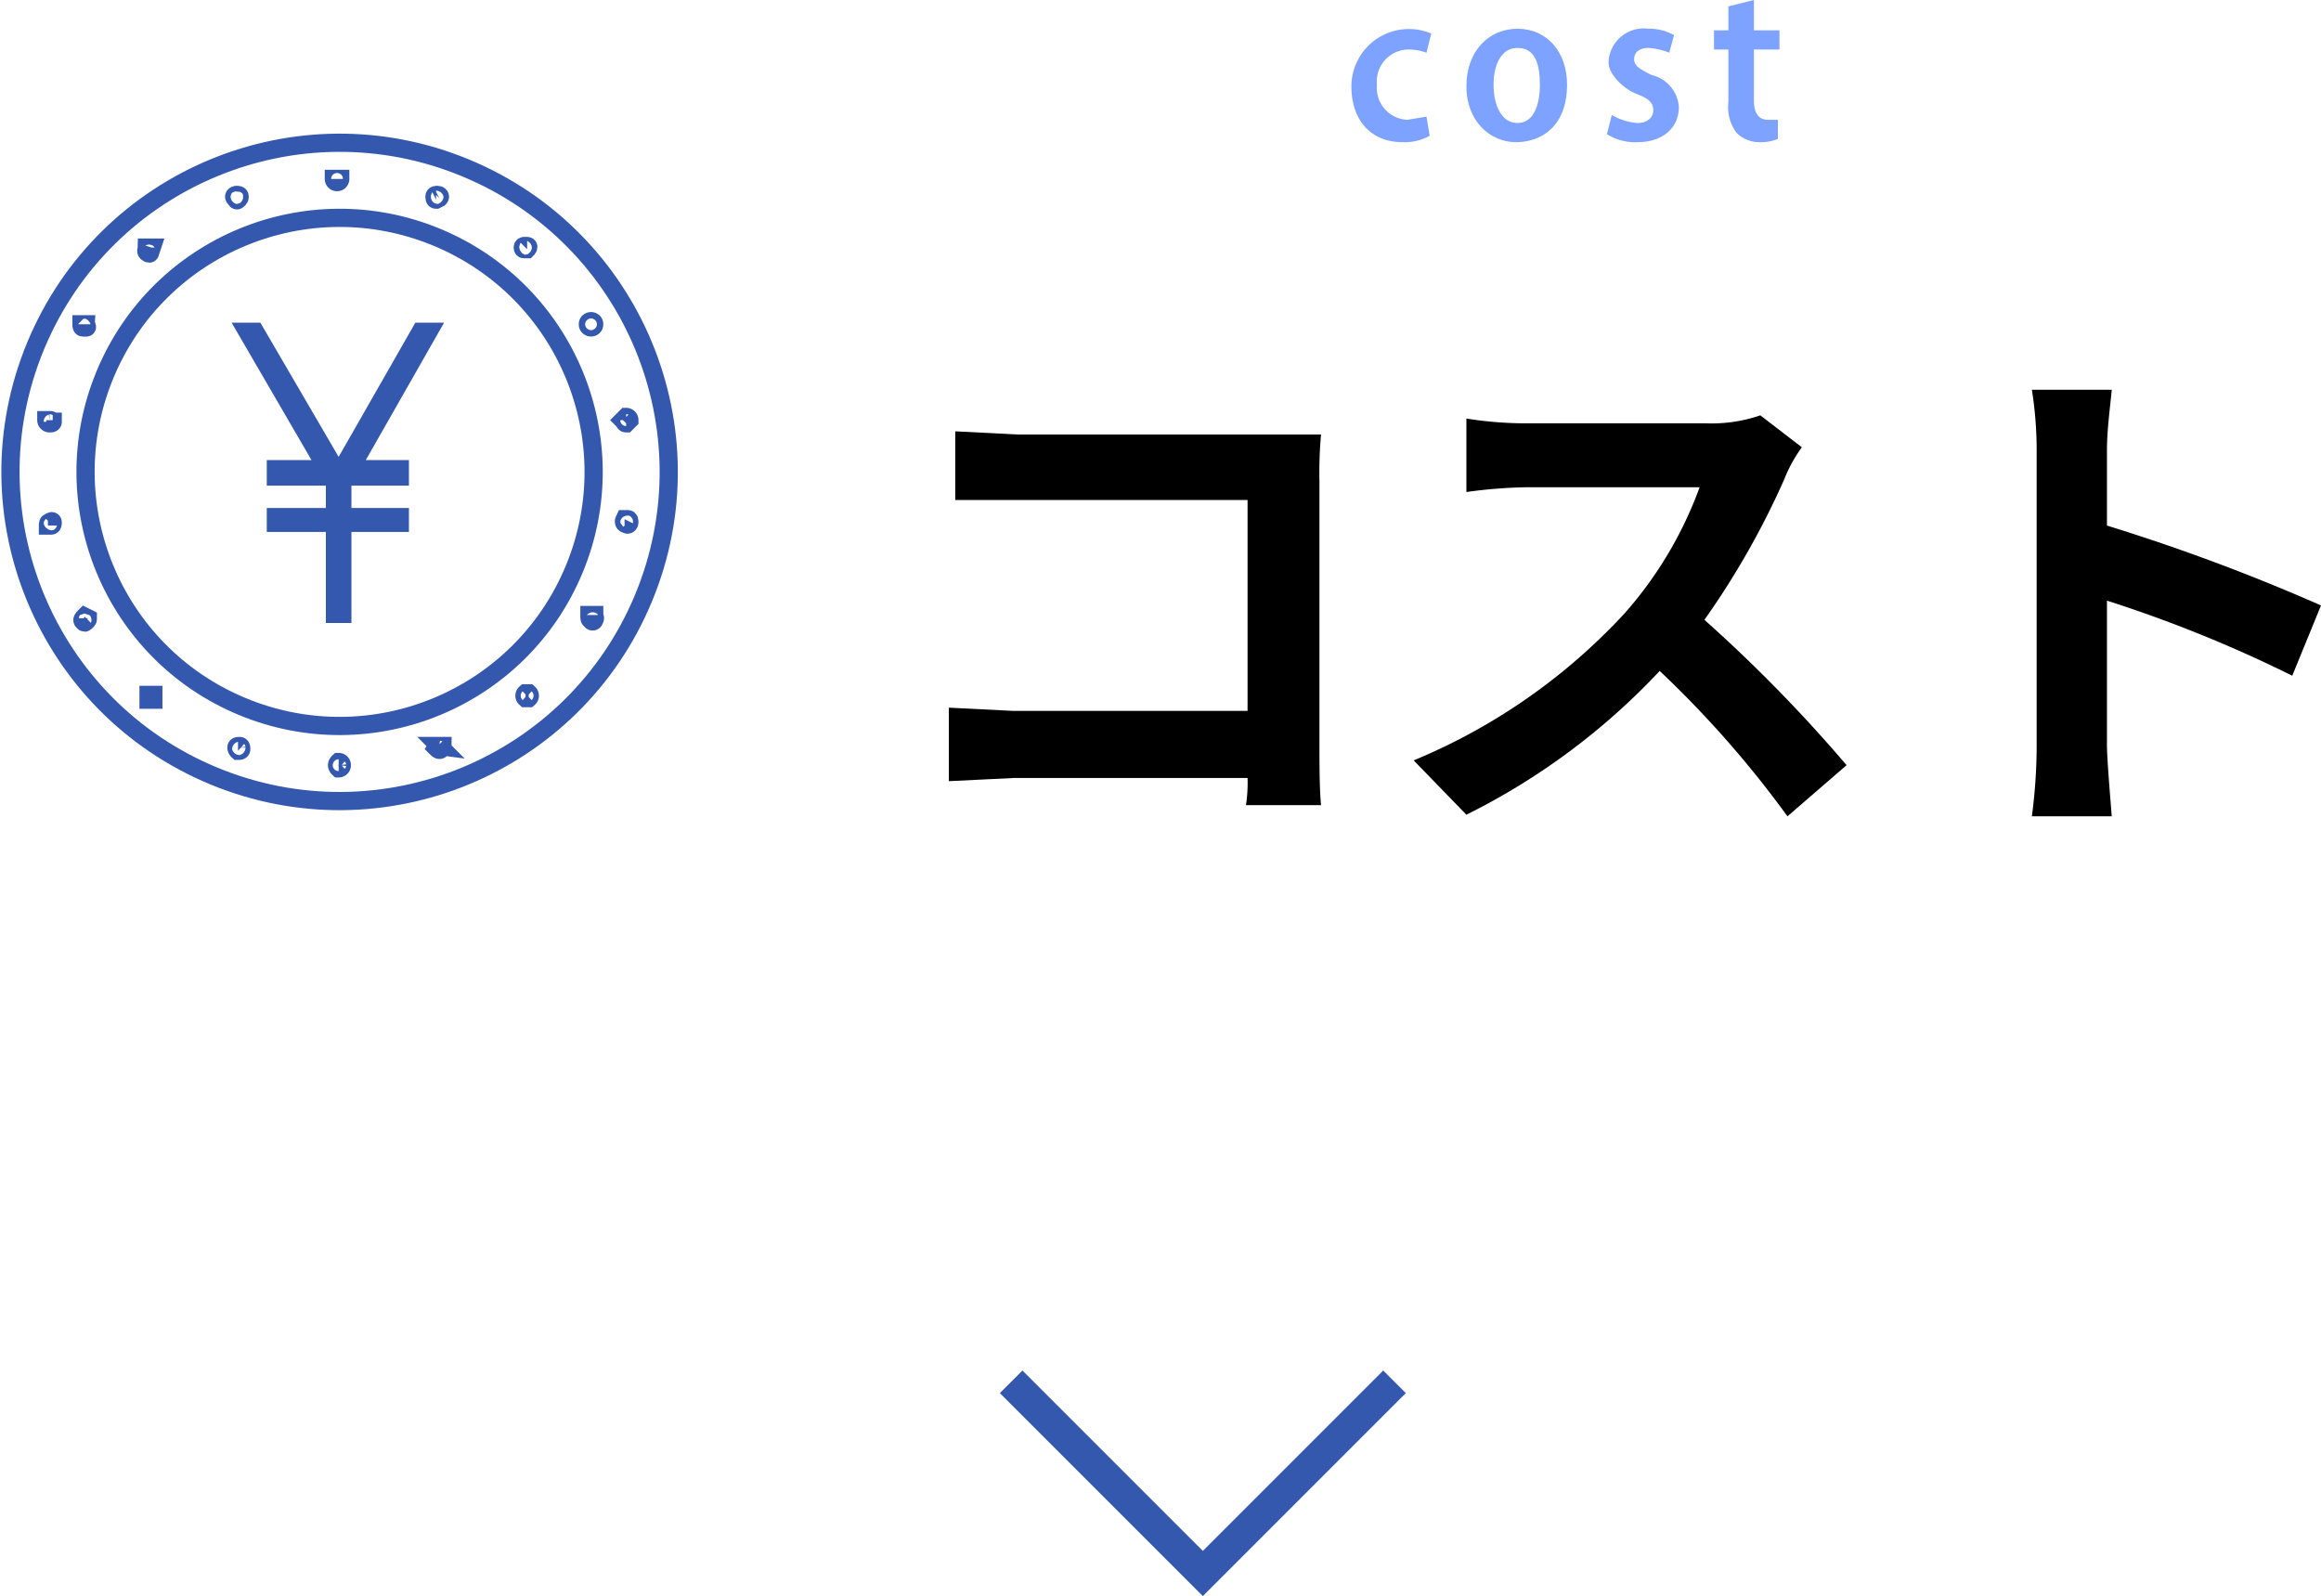 <svg xmlns="http://www.w3.org/2000/svg" viewBox="0 0 145.3 99.9"><path d="M78,50.4a9.1,9.1,0,0,0,.1-1.7H63.5l-4.1.2V44.3l4,.2H78.1V31.3H59.8V27l3.9.2h19a26.2,26.2,0,0,0-.1,2.9V46.6c0,1.1,0,2.8.1,3.8Z"/><path d="M112.8,28a8.9,8.9,0,0,0-1.1,2,50.8,50.8,0,0,1-5,8.8,93.1,93.1,0,0,1,8.9,9.1l-3.7,3.2a65.2,65.2,0,0,0-8-9.1,42.4,42.4,0,0,1-12.1,9l-3.3-3.4a37.5,37.5,0,0,0,13.2-9.2,24.6,24.6,0,0,0,4.7-7.9H95.6a30.7,30.7,0,0,0-3.8.3V26.2a23.4,23.4,0,0,0,3.8.3h11.2a9.4,9.4,0,0,0,3.4-.5Z"/><path d="M143.5,42.3a82.8,82.8,0,0,0-11.6-4.7v9c0,.9.2,3.2.3,4.5h-5a34,34,0,0,0,.3-4.5V28.2a24.3,24.3,0,0,0-.3-3.8h5c-.1,1.1-.3,2.5-.3,3.8v4.7a124,124,0,0,1,13.4,5Z"/><path d="M89.5,8.5a3.2,3.2,0,0,1-1.7.4c-2,0-3.2-1.4-3.2-3.5a3.6,3.6,0,0,1,5-3.3l-.3,1.2a3.3,3.3,0,0,0-1.2-.2,2,2,0,0,0-1.9,2.2,2,2,0,0,0,1.9,2.2l1.2-.2Z" style="fill:#7da2ff"/><path d="M98.1,5.3c0,2.6-1.6,3.6-3.2,3.6s-3.1-1.3-3.1-3.5S93.2,1.8,95,1.8,98.1,3.2,98.1,5.3Zm-4.6,0c0,1.3.5,2.4,1.5,2.4s1.4-1.1,1.4-2.4S96.1,3,95,3,93.5,4.2,93.5,5.3Z" style="fill:#7da2ff"/><path d="M100.9,7.2a3.8,3.8,0,0,0,1.6.5c.7,0,1-.4,1-.8s-.2-.7-1-1-1.8-1.2-1.8-2a2.2,2.2,0,0,1,2.5-2.1,3.1,3.1,0,0,1,1.6.4l-.3,1.1a4.2,4.2,0,0,0-1.3-.3c-.6,0-.9.3-.9.7s.3.6,1.1,1a2.2,2.2,0,0,1,1.7,2c0,1.3-1,2.2-2.6,2.2a3.3,3.3,0,0,1-1.9-.5Z" style="fill:#7da2ff"/><path d="M109.8,0V1.9h1.6V3.1h-1.6V6.3q0,1.2.9,1.2h.6V8.7a2.9,2.9,0,0,1-1.2.2,2,2,0,0,1-1.4-.6,2.7,2.7,0,0,1-.5-1.9V3.1h-.9V1.9h.9V.4Z" style="fill:#7da2ff"/><polyline points="87.3 86.5 75.3 98.5 63.3 86.5" style="fill:none;stroke:#3558af;stroke-miterlimit:10;stroke-width:2px"/><polygon points="27.8 20.2 26 20.2 21.2 28.6 16.3 20.2 14.5 20.2 19.5 28.8 16.7 28.8 16.7 30.4 20.4 30.4 20.4 30.4 20.4 31.8 16.7 31.8 16.7 33.3 20.4 33.3 20.4 39 22 39 22 33.3 25.6 33.3 25.6 31.8 22 31.8 22 30.4 22 30.4 25.6 30.4 25.6 28.8 22.9 28.8 27.8 20.2" style="fill:#3558af"/><circle cx="21.2" cy="29.6" r="20.6" transform="translate(-14.2 37.8) rotate(-67.5)" style="fill:none;stroke:#3558af;stroke-miterlimit:10;stroke-width:1.14px"/><circle cx="21.2" cy="29.6" r="15.9" transform="translate(-14.2 37.8) rotate(-67.5)" style="fill:none;stroke:#3558af;stroke-miterlimit:10;stroke-width:1.14px"/><path d="M21.3,11.2h-.4a.2.2,0,1,0,.4,0Z" style="fill:none;stroke:#3558af;stroke-miterlimit:10;stroke-width:1.14px"/><path d="M15,12.3c0-.1-.1-.1-.2-.1s-.2.1-.1.2.1.2.2.1S15,12.4,15,12.3Z" style="fill:none;stroke:#3558af;stroke-miterlimit:10;stroke-width:1.14px"/><path d="M9.5,15.5H9.2c0,.1-.1.2,0,.3s.2.1.2,0Z" style="fill:none;stroke:#3558af;stroke-miterlimit:10;stroke-width:1.14px"/><path d="M5.4,20.3H5.1c0,.1,0,.2.1.2h.2C5.5,20.5,5.4,20.4,5.4,20.3Z" style="fill:none;stroke:#3558af;stroke-miterlimit:10;stroke-width:1.14px"/><path d="M3.1,26.3H2.9a.2.2,0,0,0,.2.2c.1,0,.2,0,.2-.1A.2.2,0,0,0,3.1,26.3Z" style="fill:none;stroke:#3558af;stroke-miterlimit:10;stroke-width:1.14px"/><path d="M3.1,32.7c-.1,0-.1.1-.1.2h.2c.1,0,.1-.1.1-.2S3.2,32.6,3.1,32.7Z" style="fill:none;stroke:#3558af;stroke-miterlimit:10;stroke-width:1.14px"/><path d="M5.3,38.6c-.1.1-.2.2-.1.3s.1.1.2,0,.1-.1.1-.2Z" style="fill:none;stroke:#3558af;stroke-miterlimit:10;stroke-width:1.14px"/><path d="M9.3,43.5v.3h.3v-.3Z" style="fill:none;stroke:#3558af;stroke-miterlimit:10;stroke-width:1.14px"/><path d="M14.8,46.8a.3.3,0,0,0,.1.2c.1,0,.2,0,.2-.1s0-.2-.1-.2S14.8,46.7,14.8,46.8Z" style="fill:none;stroke:#3558af;stroke-miterlimit:10;stroke-width:1.14px"/><path d="M21.1,47.9a.3.3,0,0,0,.1.2.2.2,0,1,0,0-.4A.3.3,0,0,0,21.1,47.9Z" style="fill:none;stroke:#3558af;stroke-miterlimit:10;stroke-width:1.14px"/><path d="M27.3,46.8c.1.1.2.2.3.1s.1-.1.1-.2h-.2A.2.2,0,0,0,27.3,46.8Z" style="fill:none;stroke:#3558af;stroke-miterlimit:10;stroke-width:1.14px"/><path d="M32.9,43.7h.2a.2.2,0,0,0,0-.3h-.2A.2.2,0,0,0,32.9,43.7Z" style="fill:none;stroke:#3558af;stroke-miterlimit:10;stroke-width:1.14px"/><path d="M37,38.8a.1.1,0,0,0,.2,0c.1-.1,0-.2,0-.3h-.3C36.9,38.7,36.9,38.8,37,38.8Z" style="fill:none;stroke:#3558af;stroke-miterlimit:10;stroke-width:1.14px"/><path d="M39.2,32.8c.1.1.2,0,.2-.1s0-.2-.1-.2h-.2C39,32.7,39.1,32.8,39.2,32.8Z" style="fill:none;stroke:#3558af;stroke-miterlimit:10;stroke-width:1.14px"/><path d="M39.2,26.5l.2-.2a.2.2,0,0,0-.2-.2l-.2.2C39.1,26.4,39.1,26.5,39.2,26.5Z" style="fill:none;stroke:#3558af;stroke-miterlimit:10;stroke-width:1.14px"/><circle cx="37" cy="20.3" r="0.2" style="fill:none;stroke:#3558af;stroke-miterlimit:10;stroke-width:1.14px"/><path d="M33,15.6c.1-.1.1-.2,0-.2h-.2c-.1,0-.1.2,0,.2Z" style="fill:none;stroke:#3558af;stroke-miterlimit:10;stroke-width:1.14px"/><path d="M27.5,12.4c.1-.1,0-.2-.1-.2s-.2,0-.2.1,0,.2.1.2Z" style="fill:none;stroke:#3558af;stroke-miterlimit:10;stroke-width:1.14px"/></svg>